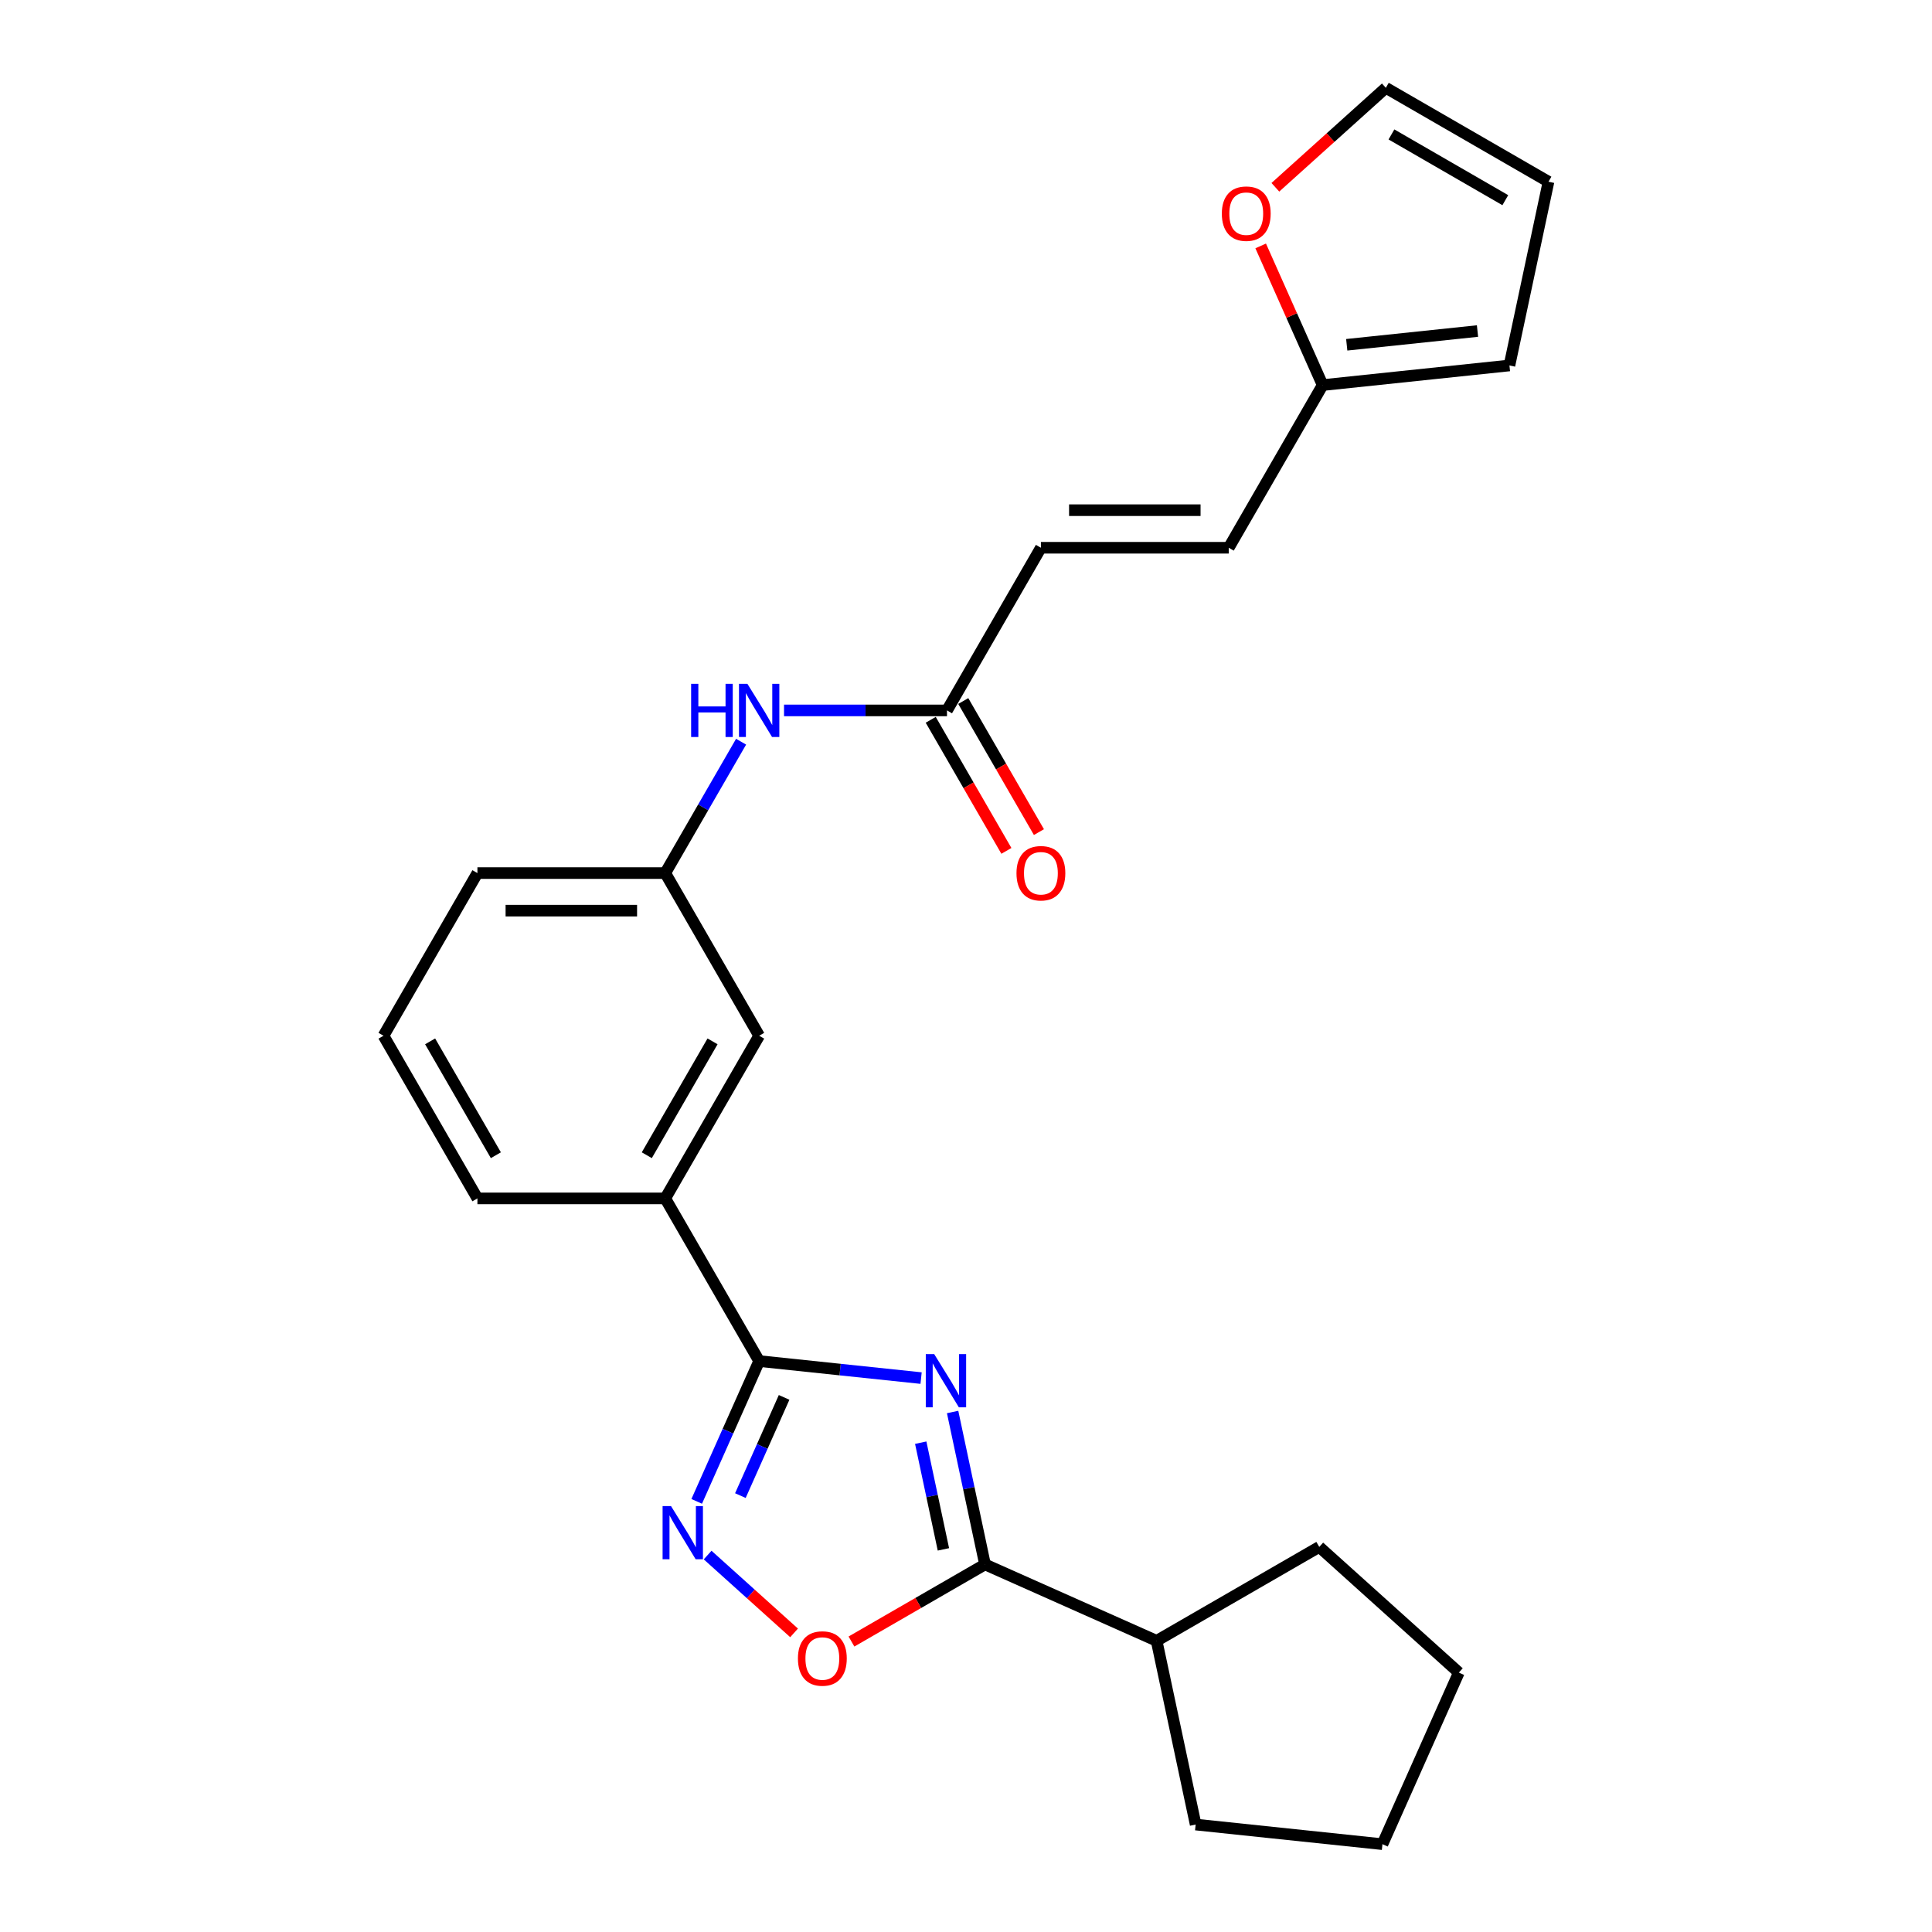 <?xml version='1.0' encoding='iso-8859-1'?>
<svg version='1.1' baseProfile='full'
              xmlns='http://www.w3.org/2000/svg'
                      xmlns:rdkit='http://www.rdkit.org/xml'
                      xmlns:xlink='http://www.w3.org/1999/xlink'
                  xml:space='preserve'
width='1000px' height='1000px' viewBox='0 0 1000 1000'>
<!-- END OF HEADER -->
<rect style='opacity:1.0;fill:#FFFFFF;stroke:none' width='1000' height='1000' x='0' y='0'> </rect>
<path class='bond-0' d='M 476.755,713.298 L 434.848,708.893' style='fill:none;fill-rule:evenodd;stroke:#0000FF;stroke-width:6px;stroke-linecap:butt;stroke-linejoin:miter;stroke-opacity:1' />
<path class='bond-0' d='M 434.848,708.893 L 392.94,704.488' style='fill:none;fill-rule:evenodd;stroke:#000000;stroke-width:6px;stroke-linecap:butt;stroke-linejoin:miter;stroke-opacity:1' />
<path class='bond-1' d='M 493.07,730.847 L 501.455,770.296' style='fill:none;fill-rule:evenodd;stroke:#0000FF;stroke-width:6px;stroke-linecap:butt;stroke-linejoin:miter;stroke-opacity:1' />
<path class='bond-1' d='M 501.455,770.296 L 509.84,809.746' style='fill:none;fill-rule:evenodd;stroke:#000000;stroke-width:6px;stroke-linecap:butt;stroke-linejoin:miter;stroke-opacity:1' />
<path class='bond-1' d='M 476.566,746.725 L 482.436,774.339' style='fill:none;fill-rule:evenodd;stroke:#0000FF;stroke-width:6px;stroke-linecap:butt;stroke-linejoin:miter;stroke-opacity:1' />
<path class='bond-1' d='M 482.436,774.339 L 488.306,801.953' style='fill:none;fill-rule:evenodd;stroke:#000000;stroke-width:6px;stroke-linecap:butt;stroke-linejoin:miter;stroke-opacity:1' />
<path class='bond-2' d='M 392.94,704.488 L 376.775,740.797' style='fill:none;fill-rule:evenodd;stroke:#000000;stroke-width:6px;stroke-linecap:butt;stroke-linejoin:miter;stroke-opacity:1' />
<path class='bond-2' d='M 376.775,740.797 L 360.609,777.106' style='fill:none;fill-rule:evenodd;stroke:#0000FF;stroke-width:6px;stroke-linecap:butt;stroke-linejoin:miter;stroke-opacity:1' />
<path class='bond-2' d='M 405.853,723.29 L 394.537,748.706' style='fill:none;fill-rule:evenodd;stroke:#000000;stroke-width:6px;stroke-linecap:butt;stroke-linejoin:miter;stroke-opacity:1' />
<path class='bond-2' d='M 394.537,748.706 L 383.221,774.122' style='fill:none;fill-rule:evenodd;stroke:#0000FF;stroke-width:6px;stroke-linecap:butt;stroke-linejoin:miter;stroke-opacity:1' />
<path class='bond-4' d='M 392.94,704.488 L 344.331,620.294' style='fill:none;fill-rule:evenodd;stroke:#000000;stroke-width:6px;stroke-linecap:butt;stroke-linejoin:miter;stroke-opacity:1' />
<path class='bond-3' d='M 509.84,809.746 L 475.277,829.7' style='fill:none;fill-rule:evenodd;stroke:#000000;stroke-width:6px;stroke-linecap:butt;stroke-linejoin:miter;stroke-opacity:1' />
<path class='bond-3' d='M 475.277,829.7 L 440.715,849.655' style='fill:none;fill-rule:evenodd;stroke:#FF0000;stroke-width:6px;stroke-linecap:butt;stroke-linejoin:miter;stroke-opacity:1' />
<path class='bond-15' d='M 509.84,809.746 L 598.655,849.288' style='fill:none;fill-rule:evenodd;stroke:#000000;stroke-width:6px;stroke-linecap:butt;stroke-linejoin:miter;stroke-opacity:1' />
<path class='bond-25' d='M 366.269,804.893 L 388.64,825.035' style='fill:none;fill-rule:evenodd;stroke:#0000FF;stroke-width:6px;stroke-linecap:butt;stroke-linejoin:miter;stroke-opacity:1' />
<path class='bond-25' d='M 388.64,825.035 L 411.01,845.177' style='fill:none;fill-rule:evenodd;stroke:#FF0000;stroke-width:6px;stroke-linecap:butt;stroke-linejoin:miter;stroke-opacity:1' />
<path class='bond-11' d='M 344.331,620.294 L 392.94,536.099' style='fill:none;fill-rule:evenodd;stroke:#000000;stroke-width:6px;stroke-linecap:butt;stroke-linejoin:miter;stroke-opacity:1' />
<path class='bond-11' d='M 334.783,597.943 L 368.81,539.007' style='fill:none;fill-rule:evenodd;stroke:#000000;stroke-width:6px;stroke-linecap:butt;stroke-linejoin:miter;stroke-opacity:1' />
<path class='bond-18' d='M 344.331,620.294 L 247.111,620.294' style='fill:none;fill-rule:evenodd;stroke:#000000;stroke-width:6px;stroke-linecap:butt;stroke-linejoin:miter;stroke-opacity:1' />
<path class='bond-5' d='M 490.16,367.71 L 447.986,367.71' style='fill:none;fill-rule:evenodd;stroke:#000000;stroke-width:6px;stroke-linecap:butt;stroke-linejoin:miter;stroke-opacity:1' />
<path class='bond-5' d='M 447.986,367.71 L 405.812,367.71' style='fill:none;fill-rule:evenodd;stroke:#0000FF;stroke-width:6px;stroke-linecap:butt;stroke-linejoin:miter;stroke-opacity:1' />
<path class='bond-7' d='M 490.16,367.71 L 538.769,283.516' style='fill:none;fill-rule:evenodd;stroke:#000000;stroke-width:6px;stroke-linecap:butt;stroke-linejoin:miter;stroke-opacity:1' />
<path class='bond-17' d='M 481.74,372.571 L 501.325,406.492' style='fill:none;fill-rule:evenodd;stroke:#000000;stroke-width:6px;stroke-linecap:butt;stroke-linejoin:miter;stroke-opacity:1' />
<path class='bond-17' d='M 501.325,406.492 L 520.909,440.414' style='fill:none;fill-rule:evenodd;stroke:#FF0000;stroke-width:6px;stroke-linecap:butt;stroke-linejoin:miter;stroke-opacity:1' />
<path class='bond-17' d='M 498.579,362.849 L 518.164,396.771' style='fill:none;fill-rule:evenodd;stroke:#000000;stroke-width:6px;stroke-linecap:butt;stroke-linejoin:miter;stroke-opacity:1' />
<path class='bond-17' d='M 518.164,396.771 L 537.748,430.692' style='fill:none;fill-rule:evenodd;stroke:#FF0000;stroke-width:6px;stroke-linecap:butt;stroke-linejoin:miter;stroke-opacity:1' />
<path class='bond-6' d='M 684.599,199.321 L 635.989,283.516' style='fill:none;fill-rule:evenodd;stroke:#000000;stroke-width:6px;stroke-linecap:butt;stroke-linejoin:miter;stroke-opacity:1' />
<path class='bond-10' d='M 684.599,199.321 L 668.563,163.304' style='fill:none;fill-rule:evenodd;stroke:#000000;stroke-width:6px;stroke-linecap:butt;stroke-linejoin:miter;stroke-opacity:1' />
<path class='bond-10' d='M 668.563,163.304 L 652.527,127.287' style='fill:none;fill-rule:evenodd;stroke:#FF0000;stroke-width:6px;stroke-linecap:butt;stroke-linejoin:miter;stroke-opacity:1' />
<path class='bond-13' d='M 684.599,199.321 L 781.285,189.159' style='fill:none;fill-rule:evenodd;stroke:#000000;stroke-width:6px;stroke-linecap:butt;stroke-linejoin:miter;stroke-opacity:1' />
<path class='bond-13' d='M 697.069,178.46 L 764.75,171.346' style='fill:none;fill-rule:evenodd;stroke:#000000;stroke-width:6px;stroke-linecap:butt;stroke-linejoin:miter;stroke-opacity:1' />
<path class='bond-8' d='M 538.769,283.516 L 635.989,283.516' style='fill:none;fill-rule:evenodd;stroke:#000000;stroke-width:6px;stroke-linecap:butt;stroke-linejoin:miter;stroke-opacity:1' />
<path class='bond-8' d='M 553.352,264.072 L 621.406,264.072' style='fill:none;fill-rule:evenodd;stroke:#000000;stroke-width:6px;stroke-linecap:butt;stroke-linejoin:miter;stroke-opacity:1' />
<path class='bond-9' d='M 383.589,383.907 L 363.96,417.906' style='fill:none;fill-rule:evenodd;stroke:#0000FF;stroke-width:6px;stroke-linecap:butt;stroke-linejoin:miter;stroke-opacity:1' />
<path class='bond-9' d='M 363.96,417.906 L 344.331,451.905' style='fill:none;fill-rule:evenodd;stroke:#000000;stroke-width:6px;stroke-linecap:butt;stroke-linejoin:miter;stroke-opacity:1' />
<path class='bond-14' d='M 660.125,96.939 L 688.714,71.197' style='fill:none;fill-rule:evenodd;stroke:#FF0000;stroke-width:6px;stroke-linecap:butt;stroke-linejoin:miter;stroke-opacity:1' />
<path class='bond-14' d='M 688.714,71.197 L 717.304,45.455' style='fill:none;fill-rule:evenodd;stroke:#000000;stroke-width:6px;stroke-linecap:butt;stroke-linejoin:miter;stroke-opacity:1' />
<path class='bond-12' d='M 392.94,536.099 L 344.331,451.905' style='fill:none;fill-rule:evenodd;stroke:#000000;stroke-width:6px;stroke-linecap:butt;stroke-linejoin:miter;stroke-opacity:1' />
<path class='bond-27' d='M 344.331,451.905 L 247.111,451.905' style='fill:none;fill-rule:evenodd;stroke:#000000;stroke-width:6px;stroke-linecap:butt;stroke-linejoin:miter;stroke-opacity:1' />
<path class='bond-27' d='M 329.748,471.349 L 261.694,471.349' style='fill:none;fill-rule:evenodd;stroke:#000000;stroke-width:6px;stroke-linecap:butt;stroke-linejoin:miter;stroke-opacity:1' />
<path class='bond-16' d='M 781.285,189.159 L 801.499,94.064' style='fill:none;fill-rule:evenodd;stroke:#000000;stroke-width:6px;stroke-linecap:butt;stroke-linejoin:miter;stroke-opacity:1' />
<path class='bond-28' d='M 717.304,45.455 L 801.499,94.064' style='fill:none;fill-rule:evenodd;stroke:#000000;stroke-width:6px;stroke-linecap:butt;stroke-linejoin:miter;stroke-opacity:1' />
<path class='bond-28' d='M 720.211,69.585 L 779.147,103.612' style='fill:none;fill-rule:evenodd;stroke:#000000;stroke-width:6px;stroke-linecap:butt;stroke-linejoin:miter;stroke-opacity:1' />
<path class='bond-21' d='M 598.655,849.288 L 682.849,800.679' style='fill:none;fill-rule:evenodd;stroke:#000000;stroke-width:6px;stroke-linecap:butt;stroke-linejoin:miter;stroke-opacity:1' />
<path class='bond-22' d='M 598.655,849.288 L 618.868,944.383' style='fill:none;fill-rule:evenodd;stroke:#000000;stroke-width:6px;stroke-linecap:butt;stroke-linejoin:miter;stroke-opacity:1' />
<path class='bond-19' d='M 247.111,620.294 L 198.501,536.099' style='fill:none;fill-rule:evenodd;stroke:#000000;stroke-width:6px;stroke-linecap:butt;stroke-linejoin:miter;stroke-opacity:1' />
<path class='bond-19' d='M 256.659,597.943 L 222.632,539.007' style='fill:none;fill-rule:evenodd;stroke:#000000;stroke-width:6px;stroke-linecap:butt;stroke-linejoin:miter;stroke-opacity:1' />
<path class='bond-20' d='M 198.501,536.099 L 247.111,451.905' style='fill:none;fill-rule:evenodd;stroke:#000000;stroke-width:6px;stroke-linecap:butt;stroke-linejoin:miter;stroke-opacity:1' />
<path class='bond-23' d='M 682.849,800.679 L 755.097,865.731' style='fill:none;fill-rule:evenodd;stroke:#000000;stroke-width:6px;stroke-linecap:butt;stroke-linejoin:miter;stroke-opacity:1' />
<path class='bond-24' d='M 618.868,944.383 L 715.555,954.545' style='fill:none;fill-rule:evenodd;stroke:#000000;stroke-width:6px;stroke-linecap:butt;stroke-linejoin:miter;stroke-opacity:1' />
<path class='bond-26' d='M 755.097,865.731 L 715.555,954.545' style='fill:none;fill-rule:evenodd;stroke:#000000;stroke-width:6px;stroke-linecap:butt;stroke-linejoin:miter;stroke-opacity:1' />
<path  class='atom-0' d='M 483.541 700.884
L 492.563 715.467
Q 493.458 716.906, 494.896 719.512
Q 496.335 722.117, 496.413 722.273
L 496.413 700.884
L 500.069 700.884
L 500.069 728.417
L 496.296 728.417
L 486.613 712.473
Q 485.486 710.606, 484.28 708.467
Q 483.113 706.329, 482.763 705.668
L 482.763 728.417
L 479.186 728.417
L 479.186 700.884
L 483.541 700.884
' fill='#0000FF'/>
<path  class='atom-3' d='M 347.312 779.537
L 356.334 794.119
Q 357.228 795.558, 358.667 798.164
Q 360.106 800.769, 360.184 800.925
L 360.184 779.537
L 363.839 779.537
L 363.839 807.069
L 360.067 807.069
L 350.384 791.125
Q 349.256 789.258, 348.051 787.12
Q 346.884 784.981, 346.534 784.32
L 346.534 807.069
L 342.956 807.069
L 342.956 779.537
L 347.312 779.537
' fill='#0000FF'/>
<path  class='atom-4' d='M 413.007 858.433
Q 413.007 851.822, 416.274 848.128
Q 419.54 844.433, 425.646 844.433
Q 431.751 844.433, 435.018 848.128
Q 438.284 851.822, 438.284 858.433
Q 438.284 865.122, 434.979 868.933
Q 431.673 872.705, 425.646 872.705
Q 419.579 872.705, 416.274 868.933
Q 413.007 865.161, 413.007 858.433
M 425.646 869.594
Q 429.846 869.594, 432.101 866.794
Q 434.395 863.955, 434.395 858.433
Q 434.395 853.028, 432.101 850.306
Q 429.846 847.545, 425.646 847.545
Q 421.446 847.545, 419.151 850.267
Q 416.896 852.989, 416.896 858.433
Q 416.896 863.994, 419.151 866.794
Q 421.446 869.594, 425.646 869.594
' fill='#FF0000'/>
<path  class='atom-10' d='M 357.727 353.944
L 361.461 353.944
L 361.461 365.649
L 375.538 365.649
L 375.538 353.944
L 379.271 353.944
L 379.271 381.477
L 375.538 381.477
L 375.538 368.76
L 361.461 368.76
L 361.461 381.477
L 357.727 381.477
L 357.727 353.944
' fill='#0000FF'/>
<path  class='atom-10' d='M 386.854 353.944
L 395.876 368.527
Q 396.771 369.966, 398.21 372.571
Q 399.648 375.177, 399.726 375.332
L 399.726 353.944
L 403.382 353.944
L 403.382 381.477
L 399.61 381.477
L 389.927 365.533
Q 388.799 363.666, 387.593 361.527
Q 386.427 359.388, 386.077 358.727
L 386.077 381.477
L 382.499 381.477
L 382.499 353.944
L 386.854 353.944
' fill='#0000FF'/>
<path  class='atom-11' d='M 632.417 110.585
Q 632.417 103.974, 635.684 100.28
Q 638.951 96.585, 645.056 96.585
Q 651.161 96.585, 654.428 100.28
Q 657.694 103.974, 657.694 110.585
Q 657.694 117.274, 654.389 121.085
Q 651.084 124.857, 645.056 124.857
Q 638.989 124.857, 635.684 121.085
Q 632.417 117.312, 632.417 110.585
M 645.056 121.746
Q 649.256 121.746, 651.511 118.946
Q 653.806 116.107, 653.806 110.585
Q 653.806 105.179, 651.511 102.457
Q 649.256 99.696, 645.056 99.696
Q 640.856 99.696, 638.562 102.418
Q 636.306 105.141, 636.306 110.585
Q 636.306 116.146, 638.562 118.946
Q 640.856 121.746, 645.056 121.746
' fill='#FF0000'/>
<path  class='atom-18' d='M 526.131 451.983
Q 526.131 445.372, 529.398 441.677
Q 532.664 437.983, 538.769 437.983
Q 544.875 437.983, 548.141 441.677
Q 551.408 445.372, 551.408 451.983
Q 551.408 458.671, 548.103 462.482
Q 544.797 466.255, 538.769 466.255
Q 532.703 466.255, 529.398 462.482
Q 526.131 458.71, 526.131 451.983
M 538.769 463.143
Q 542.969 463.143, 545.225 460.344
Q 547.519 457.505, 547.519 451.983
Q 547.519 446.577, 545.225 443.855
Q 542.969 441.094, 538.769 441.094
Q 534.57 441.094, 532.275 443.816
Q 530.02 446.538, 530.02 451.983
Q 530.02 457.544, 532.275 460.344
Q 534.57 463.143, 538.769 463.143
' fill='#FF0000'/>
</svg>
